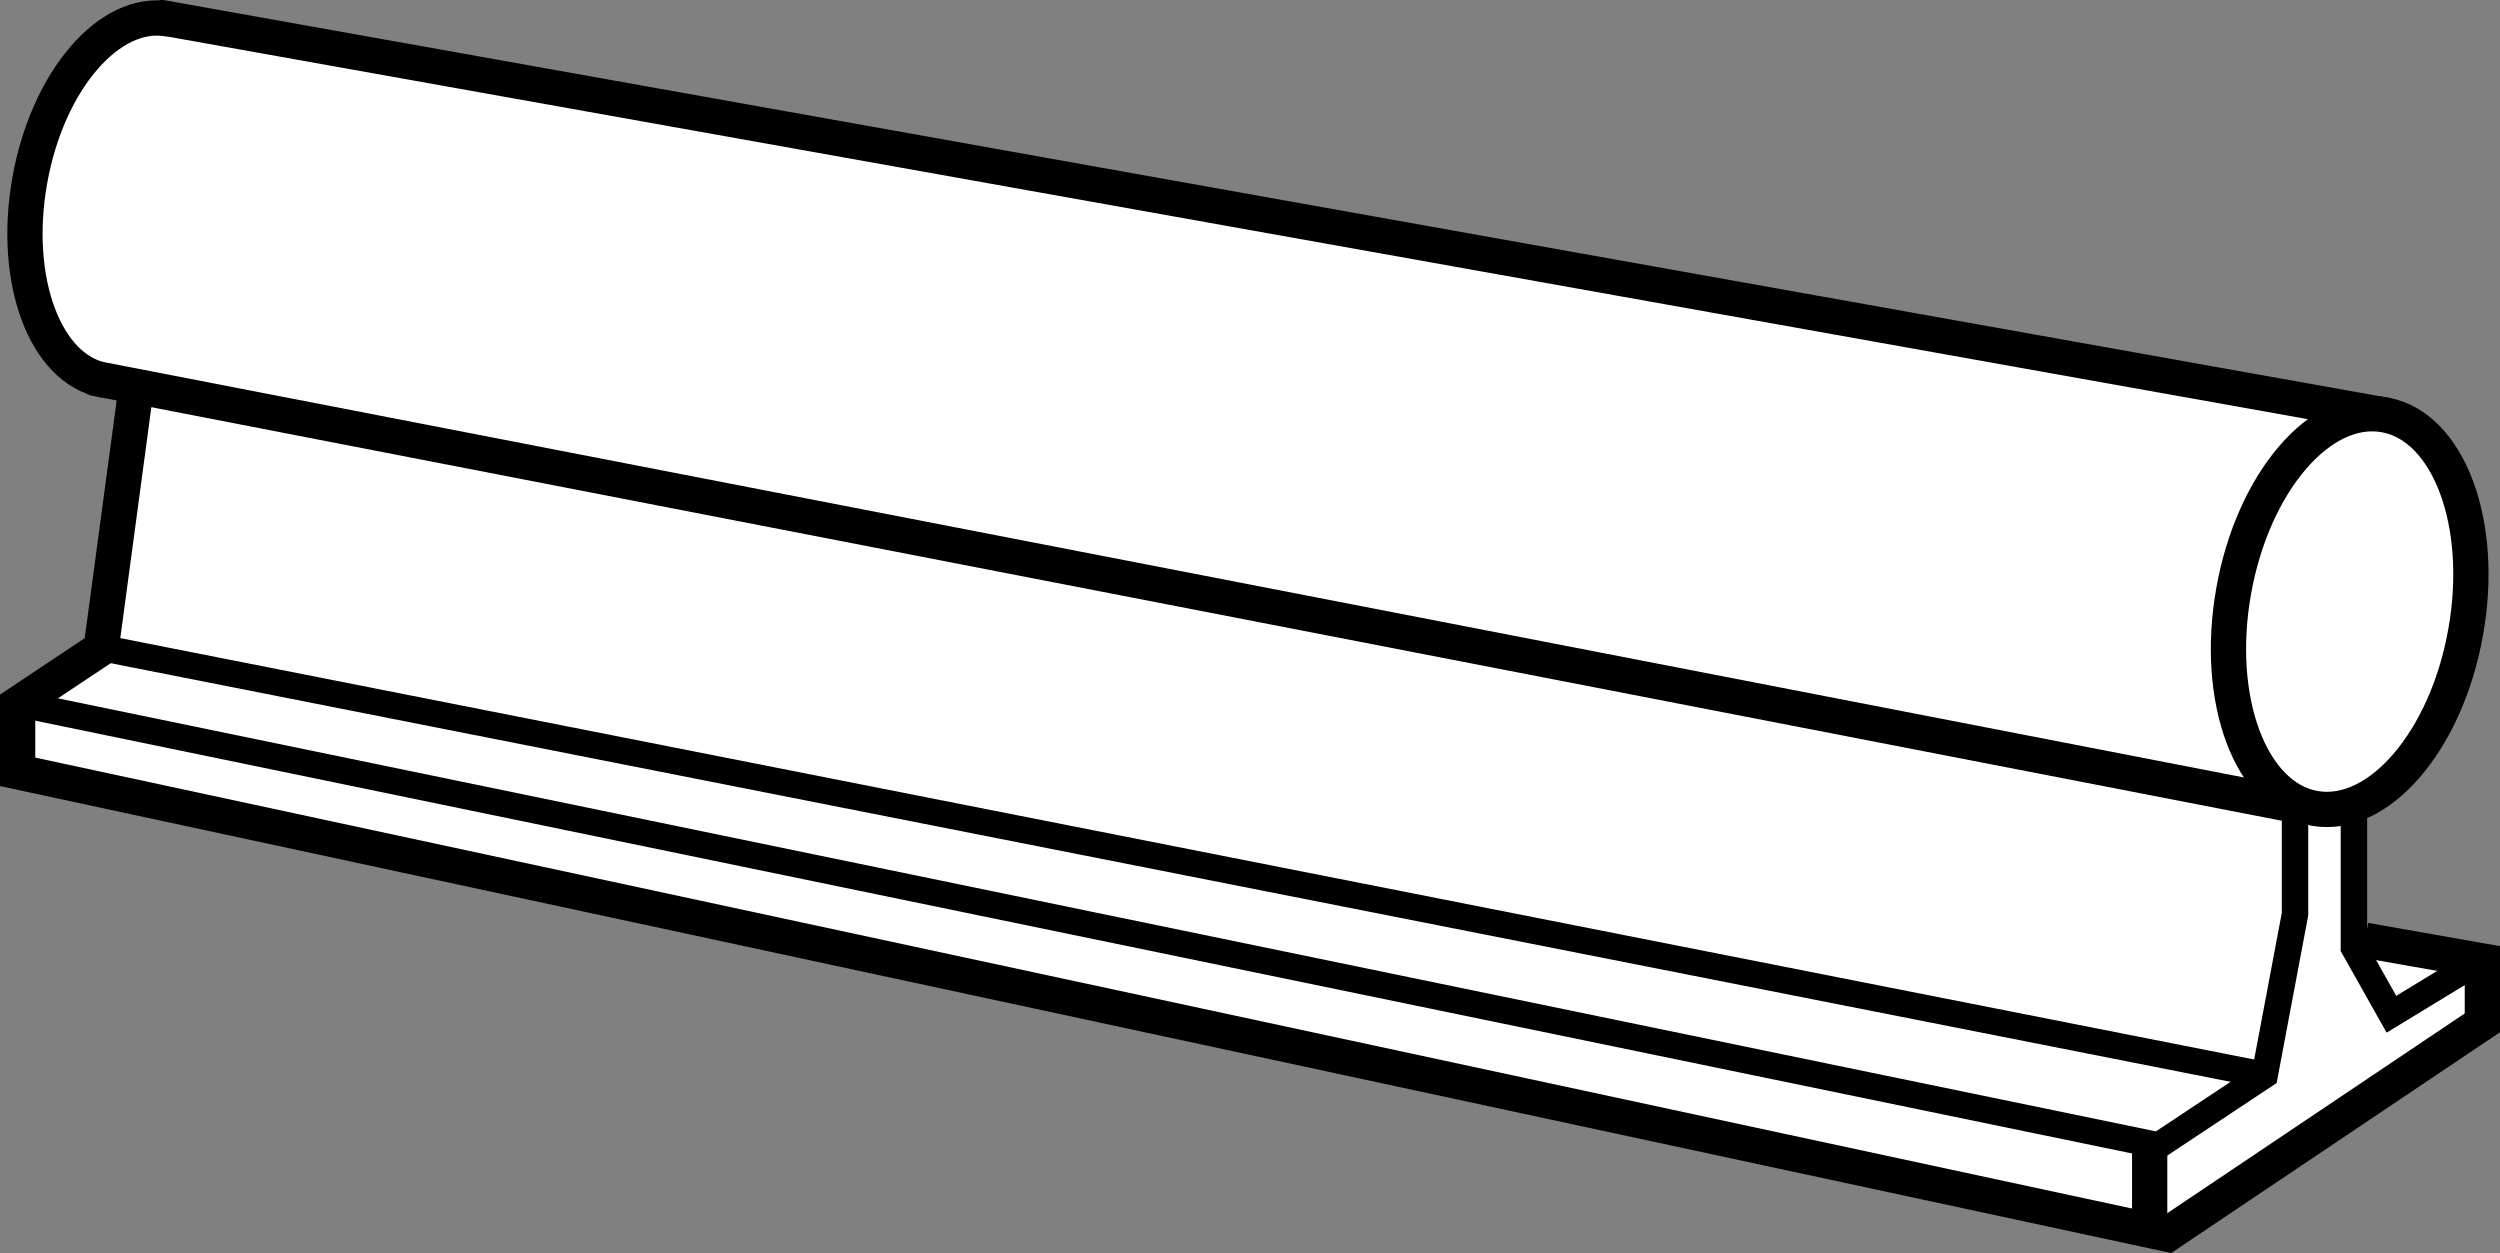 <?xml version="1.0" encoding="iso-8859-1"?>
<!-- Generator: Adobe Illustrator 27.9.1, SVG Export Plug-In . SVG Version: 6.00 Build 0)  -->
<svg version="1.1" id="image" xmlns="http://www.w3.org/2000/svg" xmlns:xlink="http://www.w3.org/1999/xlink" x="0px" y="0px"
	 width="56.712px" height="28.424px" viewBox="0 0 56.712 28.424" enable-background="new 0 0 56.712 28.424"
	 xml:space="preserve">
<rect x="0" y="0" width="56.712" height="28.424" fill="#808080" stroke="none"/>
<polygon fill="#FFFFFF" points="6.085,6.746 3.659,8.873 4.022,11.184 52.961,22.434 53.679,21.995 53.398,19.934 
	53.302,17.371 "/>
<polyline fill="#FFFFFF" stroke="#000000" stroke-width="0.8" points="3.097,8.738 2.294,14.709 0.4,15.97 0.4,17.509 
	49.171,27.998 56.312,23.203 56.312,21.799 53.652,21.33 "/>
<polyline fill="none" stroke="#000000" stroke-width="0.6" points="56.167,21.84 54.249,23.008 53.398,21.496 
	53.398,18.256 53.398,17.886 2.925,8.691 "/>
<polyline fill="none" stroke="#000000" stroke-width="0.6" points="0.228,15.924 48.968,25.984 51.374,24.388 52.062,20.738 
	52.062,18.376 "/>
<line fill="none" stroke="#000000" stroke-width="0.6" x1="2.123" y1="14.662" x2="51.374" y2="24.388"/>
<path fill="#FFFFFF" stroke="#000000" stroke-width="0.8" stroke-linejoin="round" d="M54.156,9.425L3.673,0.4l0.144,0.031
	c-1.334-0.238-2.742,1.402-3.142,3.666C0.271,6.363,1.027,8.388,2.363,8.626L2.156,8.582l50.25,9.754"/>
<path fill="#FFFFFF" stroke="#000000" stroke-width="0.8" stroke-linejoin="round" d="M55.933,14.34
	c0.442-2.467-0.386-4.672-1.84-4.93c-1.453-0.258-2.984,1.53-3.422,3.996c-0.441,2.467,0.383,4.674,1.836,4.932
	C53.961,18.593,55.496,16.804,55.933,14.34z"/>
<line fill="none" stroke="#000000" stroke-width="0.8" stroke-linejoin="round" x1="48.765" y1="25.861" x2="48.765" y2="28"/>
<path fill="#FFFFFF" stroke="#000000" stroke-linejoin="round" stroke-miterlimit="10" d="M53.679,24.193"/>
</svg>
